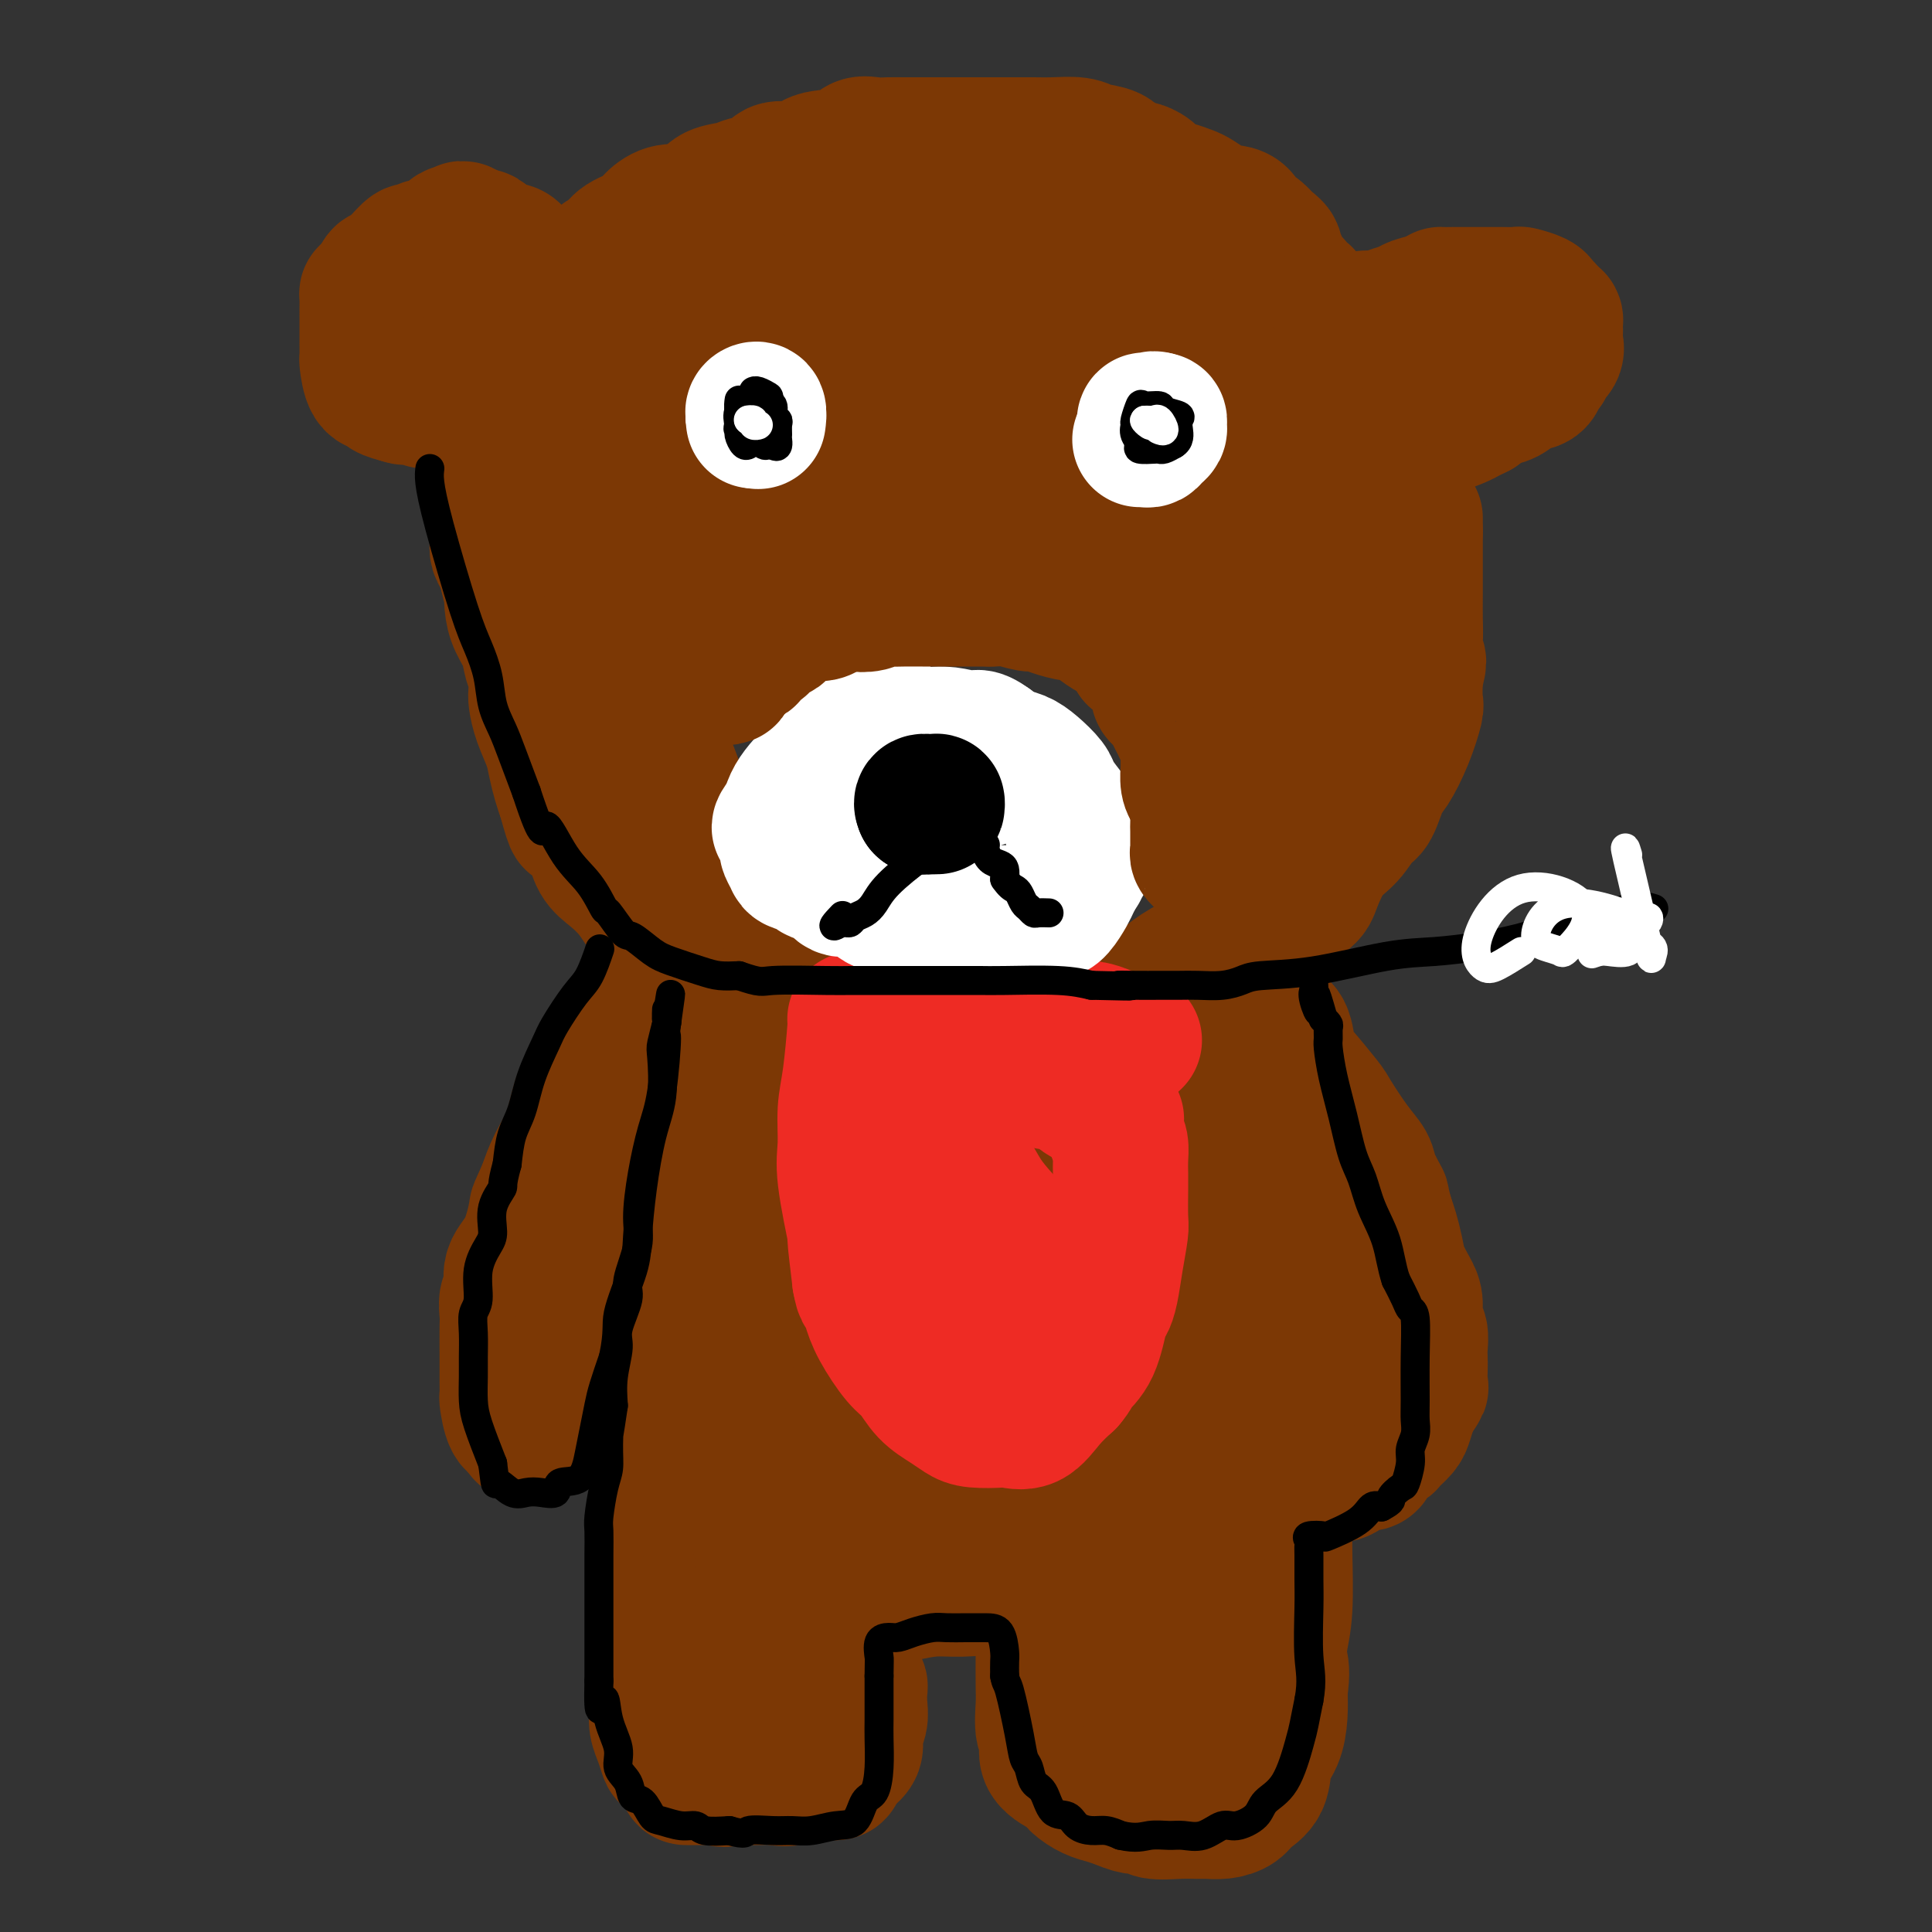 <svg viewBox='0 0 400 400' version='1.1' xmlns='http://www.w3.org/2000/svg' xmlns:xlink='http://www.w3.org/1999/xlink'><rect x="0" y="0" width="400" height="400" fill="#333333" stroke="none"/><g fill='none' stroke='#7C3805' stroke-width='28' stroke-linecap='round' stroke-linejoin='round'><path d='M110,57c0.189,-0.401 0.378,-0.803 0,-1c-0.378,-0.197 -1.324,-0.190 -2,-1c-0.676,-0.810 -1.084,-2.437 -2,-3c-0.916,-0.563 -2.342,-0.063 -3,0c-0.658,0.063 -0.547,-0.313 -1,-1c-0.453,-0.687 -1.468,-1.685 -2,-2c-0.532,-0.315 -0.581,0.053 -1,0c-0.419,-0.053 -1.210,-0.526 -2,-1'/><path d='M97,48c-2.142,-1.364 -0.996,-0.276 -1,0c-0.004,0.276 -1.157,-0.262 -2,0c-0.843,0.262 -1.377,1.322 -2,2c-0.623,0.678 -1.337,0.973 -2,1c-0.663,0.027 -1.276,-0.216 -2,0c-0.724,0.216 -1.560,0.889 -2,1c-0.440,0.111 -0.485,-0.340 -1,0c-0.515,0.340 -1.500,1.469 -2,2c-0.500,0.531 -0.516,0.462 -1,1c-0.484,0.538 -1.438,1.683 -2,2c-0.562,0.317 -0.732,-0.195 -1,0c-0.268,0.195 -0.634,1.098 -1,2'/><path d='M78,59c-1.536,1.572 -1.876,2.002 -2,2c-0.124,-0.002 -0.033,-0.437 0,0c0.033,0.437 0.009,1.746 0,3c-0.009,1.254 -0.003,2.451 0,3c0.003,0.549 0.003,0.449 0,1c-0.003,0.551 -0.008,1.755 0,3c0.008,1.245 0.028,2.533 0,3c-0.028,0.467 -0.104,0.114 0,1c0.104,0.886 0.389,3.011 1,4c0.611,0.989 1.549,0.843 2,1c0.451,0.157 0.415,0.616 1,1c0.585,0.384 1.793,0.692 3,1'/><path d='M83,82c1.188,0.482 1.159,0.185 2,0c0.841,-0.185 2.553,-0.260 3,0c0.447,0.260 -0.371,0.854 0,1c0.371,0.146 1.931,-0.157 3,0c1.069,0.157 1.648,0.774 2,1c0.352,0.226 0.476,0.060 1,0c0.524,-0.060 1.447,-0.013 2,0c0.553,0.013 0.737,-0.008 1,0c0.263,0.008 0.606,0.046 1,0c0.394,-0.046 0.837,-0.177 1,0c0.163,0.177 0.044,0.663 0,1c-0.044,0.337 -0.013,0.525 0,1c0.013,0.475 0.006,1.238 0,2'/><path d='M99,88c0.701,1.408 1.455,2.929 2,4c0.545,1.071 0.882,1.691 1,2c0.118,0.309 0.018,0.307 0,1c-0.018,0.693 0.048,2.081 0,3c-0.048,0.919 -0.209,1.368 0,2c0.209,0.632 0.788,1.447 1,2c0.212,0.553 0.056,0.844 0,2c-0.056,1.156 -0.012,3.176 0,4c0.012,0.824 -0.008,0.450 0,1c0.008,0.550 0.043,2.024 0,3c-0.043,0.976 -0.166,1.455 0,2c0.166,0.545 0.619,1.156 1,2c0.381,0.844 0.691,1.922 1,3'/><path d='M105,119c1.163,5.345 1.071,3.206 1,3c-0.071,-0.206 -0.120,1.519 0,3c0.120,1.481 0.411,2.719 1,4c0.589,1.281 1.478,2.607 2,4c0.522,1.393 0.678,2.853 1,4c0.322,1.147 0.811,1.979 1,3c0.189,1.021 0.078,2.229 0,3c-0.078,0.771 -0.123,1.105 0,2c0.123,0.895 0.414,2.350 1,4c0.586,1.650 1.466,3.494 2,5c0.534,1.506 0.721,2.675 1,4c0.279,1.325 0.651,2.807 1,4c0.349,1.193 0.674,2.096 1,3'/><path d='M117,165c2.151,7.851 1.527,4.479 2,4c0.473,-0.479 2.041,1.935 3,4c0.959,2.065 1.308,3.780 2,5c0.692,1.220 1.725,1.944 3,3c1.275,1.056 2.791,2.443 4,4c1.209,1.557 2.113,3.284 3,4c0.887,0.716 1.759,0.422 3,1c1.241,0.578 2.852,2.028 4,3c1.148,0.972 1.834,1.467 3,2c1.166,0.533 2.814,1.105 4,2c1.186,0.895 1.910,2.113 3,3c1.090,0.887 2.545,1.444 4,2'/><path d='M155,202c4.195,2.128 4.182,0.948 5,1c0.818,0.052 2.468,1.337 4,2c1.532,0.663 2.944,0.703 4,1c1.056,0.297 1.754,0.850 3,1c1.246,0.150 3.041,-0.103 5,0c1.959,0.103 4.083,0.564 6,1c1.917,0.436 3.628,0.849 5,1c1.372,0.151 2.403,0.040 4,0c1.597,-0.040 3.758,-0.011 6,0c2.242,0.011 4.565,0.003 6,0c1.435,-0.003 1.981,-0.001 3,0c1.019,0.001 2.509,0.000 4,0'/><path d='M210,209c7.220,0.298 5.770,0.042 6,0c0.230,-0.042 2.140,0.130 4,0c1.860,-0.130 3.670,-0.562 5,-1c1.330,-0.438 2.181,-0.883 3,-1c0.819,-0.117 1.606,0.092 3,0c1.394,-0.092 3.396,-0.486 5,-1c1.604,-0.514 2.812,-1.148 4,-2c1.188,-0.852 2.357,-1.922 4,-3c1.643,-1.078 3.760,-2.165 6,-3c2.240,-0.835 4.603,-1.417 6,-2c1.397,-0.583 1.828,-1.167 3,-2c1.172,-0.833 3.086,-1.917 5,-3'/><path d='M264,191c4.565,-2.618 1.978,-1.661 2,-2c0.022,-0.339 2.653,-1.972 4,-3c1.347,-1.028 1.410,-1.452 2,-3c0.590,-1.548 1.705,-4.222 3,-6c1.295,-1.778 2.769,-2.662 4,-4c1.231,-1.338 2.220,-3.132 3,-4c0.780,-0.868 1.351,-0.811 2,-2c0.649,-1.189 1.375,-3.625 2,-5c0.625,-1.375 1.148,-1.689 2,-3c0.852,-1.311 2.032,-3.619 3,-6c0.968,-2.381 1.722,-4.833 2,-6c0.278,-1.167 0.079,-1.048 0,-2c-0.079,-0.952 -0.040,-2.976 0,-5'/><path d='M293,140c1.392,-4.678 0.373,-2.872 0,-3c-0.373,-0.128 -0.100,-2.190 0,-4c0.100,-1.810 0.027,-3.367 0,-5c-0.027,-1.633 -0.007,-3.340 0,-5c0.007,-1.660 0.002,-3.271 0,-4c-0.002,-0.729 -0.001,-0.577 0,-1c0.001,-0.423 0.000,-1.423 0,-2c-0.000,-0.577 -0.000,-0.732 0,-1c0.000,-0.268 0.000,-0.649 0,-1c-0.000,-0.351 -0.000,-0.671 0,-1c0.000,-0.329 0.000,-0.665 0,-1c-0.000,-0.335 -0.000,-0.667 0,-1c0.000,-0.333 0.000,-0.666 0,-1'/><path d='M293,110c0.000,-4.889 0.000,-2.111 0,-1c0.000,1.111 0.000,0.556 0,0'/><path d='M104,65c-0.804,0.218 -1.608,0.436 -2,1c-0.392,0.564 -0.372,1.475 0,2c0.372,0.525 1.097,0.665 2,1c0.903,0.335 1.985,0.866 3,1c1.015,0.134 1.963,-0.129 3,-1c1.037,-0.871 2.164,-2.350 3,-3c0.836,-0.650 1.382,-0.471 2,-1c0.618,-0.529 1.309,-1.764 2,-3'/><path d='M117,62c1.729,-1.338 1.051,-0.683 1,-1c-0.051,-0.317 0.525,-1.605 1,-2c0.475,-0.395 0.848,0.102 1,0c0.152,-0.102 0.084,-0.804 0,-1c-0.084,-0.196 -0.184,0.113 0,0c0.184,-0.113 0.652,-0.649 1,-1c0.348,-0.351 0.576,-0.517 1,-1c0.424,-0.483 1.043,-1.284 2,-2c0.957,-0.716 2.250,-1.348 3,-2c0.750,-0.652 0.955,-1.324 2,-2c1.045,-0.676 2.930,-1.356 4,-2c1.070,-0.644 1.327,-1.250 2,-2c0.673,-0.750 1.764,-1.643 3,-2c1.236,-0.357 2.618,-0.179 4,0'/><path d='M142,44c2.852,-1.272 3.482,-1.453 4,-2c0.518,-0.547 0.922,-1.461 2,-2c1.078,-0.539 2.828,-0.703 4,-1c1.172,-0.297 1.766,-0.728 3,-1c1.234,-0.272 3.107,-0.386 4,-1c0.893,-0.614 0.805,-1.727 2,-2c1.195,-0.273 3.674,0.295 5,0c1.326,-0.295 1.499,-1.452 3,-2c1.501,-0.548 4.330,-0.487 6,-1c1.670,-0.513 2.182,-1.602 3,-2c0.818,-0.398 1.941,-0.107 3,0c1.059,0.107 2.054,0.029 3,0c0.946,-0.029 1.842,-0.008 3,0c1.158,0.008 2.579,0.004 4,0'/><path d='M191,30c2.646,0.000 2.761,0.000 4,0c1.239,-0.000 3.602,-0.000 5,0c1.398,0.000 1.831,0.000 3,0c1.169,-0.000 3.072,-0.001 4,0c0.928,0.001 0.879,0.003 2,0c1.121,-0.003 3.410,-0.013 5,0c1.590,0.013 2.480,0.049 4,0c1.520,-0.049 3.670,-0.182 5,0c1.330,0.182 1.841,0.678 3,1c1.159,0.322 2.966,0.471 4,1c1.034,0.529 1.295,1.437 2,2c0.705,0.563 1.852,0.782 3,1'/><path d='M235,35c1.984,0.742 0.944,0.097 1,0c0.056,-0.097 1.207,0.354 2,1c0.793,0.646 1.227,1.486 2,2c0.773,0.514 1.884,0.702 3,1c1.116,0.298 2.238,0.706 3,1c0.762,0.294 1.164,0.473 2,1c0.836,0.527 2.107,1.402 3,2c0.893,0.598 1.408,0.919 2,1c0.592,0.081 1.261,-0.078 2,0c0.739,0.078 1.549,0.392 2,1c0.451,0.608 0.545,1.510 1,2c0.455,0.490 1.273,0.569 2,1c0.727,0.431 1.364,1.216 2,2'/><path d='M262,50c4.080,2.772 0.781,2.201 0,2c-0.781,-0.201 0.957,-0.031 2,1c1.043,1.031 1.393,2.924 2,4c0.607,1.076 1.472,1.335 2,2c0.528,0.665 0.719,1.737 1,2c0.281,0.263 0.653,-0.284 1,0c0.347,0.284 0.667,1.399 1,2c0.333,0.601 0.677,0.687 1,1c0.323,0.313 0.625,0.854 1,1c0.375,0.146 0.821,-0.101 1,0c0.179,0.101 0.089,0.551 0,1'/><path d='M274,66c2.018,2.508 1.063,0.777 1,0c-0.063,-0.777 0.767,-0.600 1,0c0.233,0.600 -0.129,1.623 0,2c0.129,0.377 0.751,0.108 1,0c0.249,-0.108 0.124,-0.054 0,0'/><path d='M277,68c0.042,0.233 0.084,0.466 1,0c0.916,-0.466 2.705,-1.630 4,-2c1.295,-0.370 2.096,0.056 3,0c0.904,-0.056 1.913,-0.592 3,-1c1.087,-0.408 2.254,-0.687 3,-1c0.746,-0.313 1.070,-0.661 2,-1c0.930,-0.339 2.465,-0.670 4,-1'/><path d='M297,62c3.161,-1.155 1.064,-1.041 1,-1c-0.064,0.041 1.907,0.011 3,0c1.093,-0.011 1.309,-0.003 2,0c0.691,0.003 1.857,-0.000 3,0c1.143,0.000 2.264,0.003 3,0c0.736,-0.003 1.086,-0.012 2,0c0.914,0.012 2.391,0.044 3,0c0.609,-0.044 0.348,-0.164 1,0c0.652,0.164 2.216,0.611 3,1c0.784,0.389 0.788,0.720 1,1c0.212,0.280 0.632,0.509 1,1c0.368,0.491 0.684,1.246 1,2'/><path d='M321,66c1.310,0.759 1.085,0.157 1,0c-0.085,-0.157 -0.031,0.133 0,1c0.031,0.867 0.037,2.313 0,3c-0.037,0.687 -0.119,0.617 0,1c0.119,0.383 0.437,1.220 0,2c-0.437,0.780 -1.629,1.503 -2,2c-0.371,0.497 0.077,0.767 0,1c-0.077,0.233 -0.681,0.429 -1,1c-0.319,0.571 -0.353,1.518 -1,2c-0.647,0.482 -1.905,0.500 -3,1c-1.095,0.500 -2.026,1.481 -3,2c-0.974,0.519 -1.993,0.577 -3,1c-1.007,0.423 -2.004,1.212 -3,2'/><path d='M306,85c-2.230,1.110 -1.805,0.887 -2,1c-0.195,0.113 -1.010,0.564 -2,1c-0.990,0.436 -2.153,0.857 -3,1c-0.847,0.143 -1.376,0.006 -2,0c-0.624,-0.006 -1.342,0.118 -2,0c-0.658,-0.118 -1.258,-0.476 -2,-1c-0.742,-0.524 -1.628,-1.212 -2,-2c-0.372,-0.788 -0.232,-1.675 0,-2c0.232,-0.325 0.554,-0.087 1,0c0.446,0.087 1.017,0.023 2,0c0.983,-0.023 2.380,-0.006 3,0c0.620,0.006 0.463,0.002 1,0c0.537,-0.002 1.769,-0.001 3,0'/><path d='M301,83c1.591,-0.214 0.568,0.252 1,0c0.432,-0.252 2.318,-1.221 3,-2c0.682,-0.779 0.158,-1.369 1,-2c0.842,-0.631 3.048,-1.305 4,-2c0.952,-0.695 0.648,-1.413 1,-2c0.352,-0.587 1.358,-1.045 2,-2c0.642,-0.955 0.918,-2.409 1,-3c0.082,-0.591 -0.031,-0.319 0,-1c0.031,-0.681 0.204,-2.317 -2,-3c-2.204,-0.683 -6.786,-0.415 -11,0c-4.214,0.415 -8.061,0.976 -13,2c-4.939,1.024 -10.969,2.512 -17,4'/><path d='M271,72c-8.121,1.638 -7.923,2.734 -11,4c-3.077,1.266 -9.430,2.702 -16,4c-6.570,1.298 -13.356,2.459 -21,-1c-7.644,-3.459 -16.145,-11.538 -26,-17c-9.855,-5.462 -21.063,-8.308 -31,-9c-9.937,-0.692 -18.604,0.770 -24,2c-5.396,1.230 -7.521,2.228 -9,4c-1.479,1.772 -2.314,4.317 -3,7c-0.686,2.683 -1.225,5.503 -2,8c-0.775,2.497 -1.786,4.672 -2,15c-0.214,10.328 0.367,28.808 1,39c0.633,10.192 1.316,12.096 2,14'/><path d='M129,142c1.196,9.188 2.685,5.658 4,7c1.315,1.342 2.454,7.557 4,13c1.546,5.443 3.498,10.113 5,13c1.502,2.887 2.553,3.992 2,1c-0.553,-2.992 -2.709,-10.079 -5,-16c-2.291,-5.921 -4.717,-10.676 -6,-21c-1.283,-10.324 -1.421,-26.216 0,-38c1.421,-11.784 4.403,-19.459 6,-23c1.597,-3.541 1.810,-2.949 2,-3c0.190,-0.051 0.359,-0.744 1,-1c0.641,-0.256 1.755,-0.073 2,0c0.245,0.073 -0.377,0.037 -1,0'/><path d='M143,74c1.547,-4.222 0.415,-1.276 0,0c-0.415,1.276 -0.112,0.882 0,1c0.112,0.118 0.032,0.748 0,1c-0.032,0.252 -0.016,0.126 0,0'/><path d='M137,202c0.176,0.697 0.353,1.394 0,2c-0.353,0.606 -1.235,1.121 -3,3c-1.765,1.879 -4.411,5.124 -6,7c-1.589,1.876 -2.120,2.384 -3,4c-0.880,1.616 -2.109,4.339 -3,6c-0.891,1.661 -1.445,2.260 -2,4c-0.555,1.740 -1.111,4.622 -2,7c-0.889,2.378 -2.111,4.251 -3,6c-0.889,1.749 -1.444,3.375 -2,5'/><path d='M113,246c-2.238,5.105 -1.833,3.866 -2,5c-0.167,1.134 -0.906,4.639 -2,7c-1.094,2.361 -2.542,3.578 -3,5c-0.458,1.422 0.073,3.049 0,4c-0.073,0.951 -0.752,1.227 -1,2c-0.248,0.773 -0.067,2.044 0,3c0.067,0.956 0.018,1.598 0,3c-0.018,1.402 -0.005,3.563 0,5c0.005,1.437 0.004,2.150 0,3c-0.004,0.850 -0.009,1.835 0,3c0.009,1.165 0.033,2.508 0,3c-0.033,0.492 -0.124,0.132 0,1c0.124,0.868 0.464,2.962 1,4c0.536,1.038 1.268,1.019 2,1'/><path d='M108,295c0.557,3.563 0.450,0.971 1,0c0.550,-0.971 1.758,-0.319 2,0c0.242,0.319 -0.483,0.306 0,0c0.483,-0.306 2.174,-0.904 3,-1c0.826,-0.096 0.785,0.311 1,0c0.215,-0.311 0.684,-1.340 1,-2c0.316,-0.660 0.478,-0.953 1,-2c0.522,-1.047 1.404,-2.850 2,-4c0.596,-1.150 0.906,-1.648 1,-3c0.094,-1.352 -0.026,-3.558 0,-5c0.026,-1.442 0.199,-2.119 1,-5c0.801,-2.881 2.229,-7.966 3,-12c0.771,-4.034 0.886,-7.017 1,-10'/><path d='M125,251c1.354,-7.216 1.739,-7.754 2,-9c0.261,-1.246 0.399,-3.198 1,-5c0.601,-1.802 1.667,-3.452 2,-5c0.333,-1.548 -0.065,-2.994 0,-4c0.065,-1.006 0.594,-1.572 1,-2c0.406,-0.428 0.688,-0.717 1,-1c0.312,-0.283 0.654,-0.558 1,-1c0.346,-0.442 0.695,-1.049 1,-2c0.305,-0.951 0.565,-2.247 1,-3c0.435,-0.753 1.044,-0.965 2,-1c0.956,-0.035 2.257,0.106 3,0c0.743,-0.106 0.926,-0.459 1,0c0.074,0.459 0.037,1.729 0,3'/><path d='M141,221c0.152,0.969 0.030,1.893 0,3c-0.030,1.107 0.030,2.398 0,4c-0.030,1.602 -0.152,3.513 0,5c0.152,1.487 0.576,2.548 1,4c0.424,1.452 0.847,3.296 1,5c0.153,1.704 0.037,3.269 0,5c-0.037,1.731 0.005,3.629 0,5c-0.005,1.371 -0.057,2.215 0,4c0.057,1.785 0.221,4.509 0,7c-0.221,2.491 -0.829,4.748 -1,6c-0.171,1.252 0.094,1.501 0,3c-0.094,1.499 -0.547,4.250 -1,7'/><path d='M141,279c0.065,9.609 0.229,4.633 0,4c-0.229,-0.633 -0.849,3.077 -1,5c-0.151,1.923 0.167,2.057 0,3c-0.167,0.943 -0.819,2.693 -1,5c-0.181,2.307 0.109,5.170 0,7c-0.109,1.830 -0.618,2.626 -1,4c-0.382,1.374 -0.638,3.327 -1,5c-0.362,1.673 -0.829,3.067 -1,5c-0.171,1.933 -0.046,4.405 0,6c0.046,1.595 0.012,2.314 0,4c-0.012,1.686 -0.004,4.339 0,6c0.004,1.661 0.002,2.331 0,3'/><path d='M136,336c-0.774,9.508 -0.208,4.777 0,4c0.208,-0.777 0.059,2.399 0,4c-0.059,1.601 -0.026,1.627 0,3c0.026,1.373 0.046,4.092 0,6c-0.046,1.908 -0.158,3.005 0,4c0.158,0.995 0.586,1.888 1,3c0.414,1.112 0.813,2.441 1,3c0.187,0.559 0.161,0.346 1,1c0.839,0.654 2.545,2.175 3,3c0.455,0.825 -0.339,0.953 0,1c0.339,0.047 1.811,0.013 3,0c1.189,-0.013 2.094,-0.007 3,0'/><path d='M148,368c2.261,0.771 2.913,0.198 4,0c1.087,-0.198 2.607,-0.020 4,0c1.393,0.020 2.658,-0.116 4,0c1.342,0.116 2.759,0.484 4,0c1.241,-0.484 2.304,-1.821 4,-3c1.696,-1.179 4.024,-2.199 5,-3c0.976,-0.801 0.601,-1.383 1,-2c0.399,-0.617 1.571,-1.268 2,-2c0.429,-0.732 0.116,-1.543 0,-2c-0.116,-0.457 -0.033,-0.559 0,-1c0.033,-0.441 0.017,-1.220 0,-2'/><path d='M176,353c0.461,-1.801 0.113,-1.803 0,-2c-0.113,-0.197 0.008,-0.587 0,-1c-0.008,-0.413 -0.146,-0.848 0,-1c0.146,-0.152 0.576,-0.021 1,0c0.424,0.021 0.841,-0.066 1,0c0.159,0.066 0.058,0.286 0,1c-0.058,0.714 -0.075,1.921 0,3c0.075,1.079 0.241,2.029 0,3c-0.241,0.971 -0.889,1.961 -1,3c-0.111,1.039 0.316,2.126 0,3c-0.316,0.874 -1.376,1.535 -2,2c-0.624,0.465 -0.812,0.732 -1,1'/><path d='M174,365c-0.759,1.844 -0.657,1.955 -1,2c-0.343,0.045 -1.131,0.023 -2,0c-0.869,-0.023 -1.821,-0.047 -3,0c-1.179,0.047 -2.586,0.165 -4,0c-1.414,-0.165 -2.834,-0.612 -4,-1c-1.166,-0.388 -2.078,-0.717 -3,-1c-0.922,-0.283 -1.855,-0.519 -3,-1c-1.145,-0.481 -2.500,-1.206 -3,-2c-0.500,-0.794 -0.143,-1.655 0,-2c0.143,-0.345 0.071,-0.172 0,0'/><path d='M180,332c0.278,0.091 0.557,0.183 1,0c0.443,-0.183 1.051,-0.639 2,-1c0.949,-0.361 2.238,-0.626 4,-1c1.762,-0.374 3.995,-0.857 6,-1c2.005,-0.143 3.780,0.056 6,0c2.220,-0.056 4.884,-0.365 7,0c2.116,0.365 3.685,1.406 5,2c1.315,0.594 2.376,0.741 3,1c0.624,0.259 0.812,0.629 1,1'/><path d='M215,333c1.619,1.215 1.166,2.251 1,3c-0.166,0.749 -0.046,1.209 0,2c0.046,0.791 0.017,1.911 0,4c-0.017,2.089 -0.022,5.147 0,7c0.022,1.853 0.072,2.503 0,4c-0.072,1.497 -0.267,3.843 0,5c0.267,1.157 0.995,1.126 1,2c0.005,0.874 -0.711,2.654 0,4c0.711,1.346 2.851,2.258 4,3c1.149,0.742 1.308,1.312 2,2c0.692,0.688 1.917,1.493 3,2c1.083,0.507 2.024,0.716 3,1c0.976,0.284 1.988,0.642 3,1'/><path d='M232,373c3.397,1.558 4.390,0.953 5,1c0.610,0.047 0.838,0.745 2,1c1.162,0.255 3.260,0.066 5,0c1.740,-0.066 3.122,-0.009 4,0c0.878,0.009 1.251,-0.029 2,0c0.749,0.029 1.873,0.125 3,0c1.127,-0.125 2.256,-0.472 3,-1c0.744,-0.528 1.103,-1.239 2,-2c0.897,-0.761 2.331,-1.574 3,-3c0.669,-1.426 0.571,-3.465 1,-5c0.429,-1.535 1.385,-2.567 2,-4c0.615,-1.433 0.890,-3.267 1,-5c0.110,-1.733 0.055,-3.367 0,-5'/><path d='M265,350c0.635,-4.127 0.223,-4.945 0,-6c-0.223,-1.055 -0.256,-2.348 0,-4c0.256,-1.652 0.801,-3.663 1,-7c0.199,-3.337 0.053,-8.000 0,-11c-0.053,-3.000 -0.013,-4.336 0,-7c0.013,-2.664 -0.000,-6.656 0,-9c0.000,-2.344 0.015,-3.038 0,-5c-0.015,-1.962 -0.060,-5.190 0,-8c0.060,-2.810 0.223,-5.200 0,-8c-0.223,-2.800 -0.833,-6.008 -1,-8c-0.167,-1.992 0.109,-2.767 0,-5c-0.109,-2.233 -0.603,-5.924 -1,-9c-0.397,-3.076 -0.699,-5.538 -1,-8'/><path d='M263,255c-0.500,-16.320 -0.750,-9.620 -1,-8c-0.250,1.620 -0.502,-1.838 -1,-5c-0.498,-3.162 -1.244,-6.026 -2,-8c-0.756,-1.974 -1.523,-3.057 -2,-5c-0.477,-1.943 -0.665,-4.745 -1,-7c-0.335,-2.255 -0.819,-3.963 -1,-5c-0.181,-1.037 -0.060,-1.401 0,-2c0.060,-0.599 0.057,-1.431 0,-2c-0.057,-0.569 -0.170,-0.874 0,-1c0.170,-0.126 0.623,-0.072 1,0c0.377,0.072 0.679,0.164 1,0c0.321,-0.164 0.660,-0.582 1,-1'/><path d='M258,211c0.586,-0.926 0.552,-0.241 1,0c0.448,0.241 1.377,0.039 2,0c0.623,-0.039 0.941,0.087 1,0c0.059,-0.087 -0.139,-0.386 0,0c0.139,0.386 0.615,1.457 1,2c0.385,0.543 0.680,0.558 1,1c0.320,0.442 0.667,1.311 1,2c0.333,0.689 0.653,1.198 1,2c0.347,0.802 0.722,1.895 1,3c0.278,1.105 0.459,2.221 1,3c0.541,0.779 1.440,1.223 2,2c0.560,0.777 0.780,1.889 1,3'/><path d='M271,229c1.351,2.649 0.728,1.270 1,2c0.272,0.730 1.438,3.569 2,5c0.562,1.431 0.522,1.454 1,2c0.478,0.546 1.476,1.614 2,3c0.524,1.386 0.574,3.091 1,4c0.426,0.909 1.226,1.023 2,2c0.774,0.977 1.521,2.817 2,4c0.479,1.183 0.689,1.709 1,3c0.311,1.291 0.723,3.346 1,5c0.277,1.654 0.421,2.907 1,4c0.579,1.093 1.594,2.027 2,3c0.406,0.973 0.203,1.987 0,3'/><path d='M287,269c2.415,6.632 0.452,3.212 0,3c-0.452,-0.212 0.608,2.785 1,4c0.392,1.215 0.118,0.647 0,2c-0.118,1.353 -0.078,4.628 0,6c0.078,1.372 0.195,0.841 0,1c-0.195,0.159 -0.700,1.006 -1,2c-0.300,0.994 -0.394,2.133 -1,3c-0.606,0.867 -1.724,1.462 -2,2c-0.276,0.538 0.291,1.020 0,2c-0.291,0.980 -1.439,2.459 -2,3c-0.561,0.541 -0.536,0.146 -1,1c-0.464,0.854 -1.418,2.958 -2,4c-0.582,1.042 -0.791,1.021 -1,1'/><path d='M278,303c-1.978,3.114 -1.925,1.399 -2,1c-0.075,-0.399 -0.280,0.518 0,1c0.280,0.482 1.044,0.529 2,0c0.956,-0.529 2.106,-1.633 3,-2c0.894,-0.367 1.534,0.005 2,0c0.466,-0.005 0.759,-0.386 1,-1c0.241,-0.614 0.432,-1.462 1,-2c0.568,-0.538 1.514,-0.767 2,-1c0.486,-0.233 0.511,-0.471 1,-1c0.489,-0.529 1.440,-1.348 2,-2c0.560,-0.652 0.728,-1.137 1,-2c0.272,-0.863 0.649,-2.104 1,-3c0.351,-0.896 0.675,-1.448 1,-2'/><path d='M293,289c1.619,-2.325 1.167,-1.638 1,-2c-0.167,-0.362 -0.049,-1.772 0,-3c0.049,-1.228 0.028,-2.275 0,-3c-0.028,-0.725 -0.062,-1.127 0,-2c0.062,-0.873 0.220,-2.218 0,-3c-0.220,-0.782 -0.818,-1.002 -1,-2c-0.182,-0.998 0.053,-2.774 0,-4c-0.053,-1.226 -0.396,-1.903 -1,-3c-0.604,-1.097 -1.471,-2.614 -2,-4c-0.529,-1.386 -0.719,-2.642 -1,-4c-0.281,-1.358 -0.652,-2.816 -1,-4c-0.348,-1.184 -0.674,-2.092 -1,-3'/><path d='M287,252c-1.196,-4.414 -0.685,-3.449 -1,-4c-0.315,-0.551 -1.457,-2.619 -2,-4c-0.543,-1.381 -0.488,-2.076 -1,-3c-0.512,-0.924 -1.590,-2.079 -3,-4c-1.410,-1.921 -3.151,-4.609 -4,-6c-0.849,-1.391 -0.808,-1.485 -2,-3c-1.192,-1.515 -3.619,-4.452 -5,-6c-1.381,-1.548 -1.715,-1.708 -2,-3c-0.285,-1.292 -0.520,-3.718 -1,-5c-0.480,-1.282 -1.206,-1.422 -2,-2c-0.794,-0.578 -1.655,-1.594 -2,-2c-0.345,-0.406 -0.172,-0.203 0,0'/><path d='M262,210c-4.167,-7.000 -2.083,-3.500 0,0'/><path d='M162,223c-0.024,-0.375 -0.048,-0.751 0,1c0.048,1.751 0.167,5.627 0,11c-0.167,5.373 -0.619,12.241 -1,17c-0.381,4.759 -0.689,7.408 -1,10c-0.311,2.592 -0.624,5.125 -1,9c-0.376,3.875 -0.816,9.091 -1,13c-0.184,3.909 -0.111,6.512 0,10c0.111,3.488 0.261,7.862 0,11c-0.261,3.138 -0.932,5.039 -1,8c-0.068,2.961 0.466,6.980 1,11'/><path d='M158,324c-0.446,17.175 0.439,9.611 1,9c0.561,-0.611 0.798,5.731 1,9c0.202,3.269 0.369,3.466 1,4c0.631,0.534 1.727,1.405 2,2c0.273,0.595 -0.276,0.915 1,0c1.276,-0.915 4.377,-3.066 6,-7c1.623,-3.934 1.770,-9.650 2,-15c0.230,-5.350 0.545,-10.334 2,-19c1.455,-8.666 4.050,-21.014 5,-27c0.950,-5.986 0.256,-5.612 0,-8c-0.256,-2.388 -0.073,-7.540 0,-12c0.073,-4.460 0.037,-8.230 0,-12'/><path d='M179,248c0.301,-7.058 1.053,-8.704 2,-11c0.947,-2.296 2.088,-5.242 3,-7c0.912,-1.758 1.595,-2.328 2,-3c0.405,-0.672 0.533,-1.445 1,-2c0.467,-0.555 1.274,-0.893 2,-1c0.726,-0.107 1.371,0.017 2,0c0.629,-0.017 1.241,-0.176 2,0c0.759,0.176 1.665,0.685 2,2c0.335,1.315 0.100,3.435 0,6c-0.100,2.565 -0.065,5.575 0,9c0.065,3.425 0.162,7.264 0,11c-0.162,3.736 -0.581,7.368 -1,11'/><path d='M194,263c-0.072,7.447 -0.753,6.564 -1,9c-0.247,2.436 -0.060,8.191 0,13c0.060,4.809 -0.006,8.672 0,11c0.006,2.328 0.083,3.121 0,4c-0.083,0.879 -0.328,1.843 0,3c0.328,1.157 1.228,2.507 2,4c0.772,1.493 1.415,3.130 2,4c0.585,0.870 1.112,0.972 2,1c0.888,0.028 2.136,-0.017 3,0c0.864,0.017 1.345,0.097 2,0c0.655,-0.097 1.484,-0.372 2,0c0.516,0.372 0.719,1.392 2,-1c1.281,-2.392 3.641,-8.196 6,-14'/><path d='M214,297c2.761,-5.899 5.664,-13.148 7,-19c1.336,-5.852 1.104,-10.308 1,-13c-0.104,-2.692 -0.082,-3.620 0,-7c0.082,-3.380 0.222,-9.211 0,-13c-0.222,-3.789 -0.806,-5.536 -1,-8c-0.194,-2.464 0.002,-5.643 0,-8c-0.002,-2.357 -0.203,-3.890 0,-5c0.203,-1.110 0.811,-1.797 1,-2c0.189,-0.203 -0.042,0.080 0,0c0.042,-0.080 0.358,-0.521 0,1c-0.358,1.521 -1.388,5.006 -3,7c-1.612,1.994 -3.806,2.497 -6,3'/><path d='M213,233c-1.813,1.290 -2.347,0.016 -3,0c-0.653,-0.016 -1.425,1.227 -1,2c0.425,0.773 2.049,1.077 3,1c0.951,-0.077 1.230,-0.535 3,-1c1.770,-0.465 5.030,-0.937 7,-2c1.970,-1.063 2.651,-2.717 4,-4c1.349,-1.283 3.365,-2.193 5,-3c1.635,-0.807 2.887,-1.509 4,-2c1.113,-0.491 2.085,-0.770 3,-1c0.915,-0.230 1.771,-0.412 2,0c0.229,0.412 -0.169,1.419 0,2c0.169,0.581 0.905,0.738 1,4c0.095,3.262 -0.453,9.631 -1,16'/><path d='M240,245c-0.502,5.259 -2.757,7.405 -5,10c-2.243,2.595 -4.475,5.638 -7,10c-2.525,4.362 -5.344,10.042 -7,14c-1.656,3.958 -2.150,6.194 -3,11c-0.850,4.806 -2.058,12.182 -3,18c-0.942,5.818 -1.620,10.078 -2,13c-0.380,2.922 -0.463,4.506 0,6c0.463,1.494 1.472,2.898 2,4c0.528,1.102 0.574,1.904 2,3c1.426,1.096 4.230,2.487 6,3c1.770,0.513 2.506,0.146 3,0c0.494,-0.146 0.747,-0.073 1,0'/><path d='M227,337c1.692,-0.346 0.920,-2.712 3,1c2.080,3.712 7.010,13.503 9,18c1.990,4.497 1.038,3.699 1,4c-0.038,0.301 0.836,1.700 1,2c0.164,0.300 -0.382,-0.498 0,1c0.382,1.498 1.692,5.292 1,-2c-0.692,-7.292 -3.387,-25.669 -5,-41c-1.613,-15.331 -2.144,-27.614 -2,-35c0.144,-7.386 0.962,-9.873 2,-12c1.038,-2.127 2.297,-3.893 3,-5c0.703,-1.107 0.852,-1.553 1,-2'/><path d='M241,266c1.474,-3.427 2.159,-2.496 3,-2c0.841,0.496 1.838,0.557 3,1c1.162,0.443 2.491,1.266 3,6c0.509,4.734 0.199,13.377 0,19c-0.199,5.623 -0.287,8.226 0,11c0.287,2.774 0.950,5.718 1,8c0.050,2.282 -0.514,3.902 -1,5c-0.486,1.098 -0.893,1.676 -1,2c-0.107,0.324 0.087,0.395 0,1c-0.087,0.605 -0.453,1.744 -1,3c-0.547,1.256 -1.273,2.628 -2,4'/><path d='M246,324c-0.907,2.878 -0.676,2.572 -1,3c-0.324,0.428 -1.205,1.588 -4,0c-2.795,-1.588 -7.505,-5.924 -13,-12c-5.495,-6.076 -11.774,-13.891 -15,-19c-3.226,-5.109 -3.397,-7.512 -4,-9c-0.603,-1.488 -1.636,-2.062 -2,-3c-0.364,-0.938 -0.059,-2.241 0,-3c0.059,-0.759 -0.128,-0.974 0,-1c0.128,-0.026 0.570,0.137 1,0c0.430,-0.137 0.847,-0.573 0,-2c-0.847,-1.427 -2.959,-3.846 -4,-5c-1.041,-1.154 -1.012,-1.044 -1,-1c0.012,0.044 0.006,0.022 0,0'/></g>
<g fill='none' stroke='#EE2B24' stroke-width='28' stroke-linecap='round' stroke-linejoin='round'><path d='M177,211c0.082,-0.123 0.163,-0.246 0,2c-0.163,2.246 -0.572,6.861 -1,10c-0.428,3.139 -0.876,4.803 -1,7c-0.124,2.197 0.074,4.929 0,7c-0.074,2.071 -0.422,3.483 0,7c0.422,3.517 1.614,9.139 2,11c0.386,1.861 -0.032,-0.040 0,1c0.032,1.040 0.516,5.020 1,9'/><path d='M178,265c0.648,3.577 0.767,2.020 1,2c0.233,-0.020 0.578,1.496 1,3c0.422,1.504 0.921,2.997 2,5c1.079,2.003 2.740,4.515 4,6c1.260,1.485 2.120,1.943 3,3c0.880,1.057 1.780,2.714 3,4c1.220,1.286 2.758,2.200 4,3c1.242,0.800 2.187,1.485 3,2c0.813,0.515 1.494,0.858 3,1c1.506,0.142 3.837,0.082 5,0c1.163,-0.082 1.157,-0.187 2,0c0.843,0.187 2.535,0.666 4,0c1.465,-0.666 2.704,-2.476 4,-4c1.296,-1.524 2.648,-2.762 4,-4'/><path d='M221,286c1.538,-1.782 1.382,-2.235 2,-3c0.618,-0.765 2.011,-1.840 3,-4c0.989,-2.160 1.575,-5.405 2,-7c0.425,-1.595 0.688,-1.540 1,-2c0.312,-0.460 0.672,-1.436 1,-3c0.328,-1.564 0.624,-3.717 1,-6c0.376,-2.283 0.833,-4.698 1,-6c0.167,-1.302 0.046,-1.493 0,-3c-0.046,-1.507 -0.015,-4.329 0,-6c0.015,-1.671 0.014,-2.190 0,-3c-0.014,-0.810 -0.042,-1.910 0,-3c0.042,-1.090 0.155,-2.168 0,-3c-0.155,-0.832 -0.577,-1.416 -1,-2'/><path d='M231,235c0.199,-5.385 0.197,-2.847 0,-2c-0.197,0.847 -0.588,0.004 -1,-1c-0.412,-1.004 -0.844,-2.169 -2,-3c-1.156,-0.831 -3.034,-1.330 -4,-2c-0.966,-0.670 -1.019,-1.512 -2,-2c-0.981,-0.488 -2.889,-0.622 -5,-1c-2.111,-0.378 -4.424,-1.001 -6,-2c-1.576,-0.999 -2.414,-2.373 -5,-3c-2.586,-0.627 -6.920,-0.508 -10,-1c-3.080,-0.492 -4.906,-1.594 -6,-2c-1.094,-0.406 -1.455,-0.116 -2,0c-0.545,0.116 -1.272,0.058 -2,0'/><path d='M186,216c-5.570,-1.442 -1.494,-0.547 0,0c1.494,0.547 0.408,0.747 0,1c-0.408,0.253 -0.136,0.558 0,2c0.136,1.442 0.138,4.019 1,7c0.862,2.981 2.584,6.364 4,11c1.416,4.636 2.526,10.524 4,16c1.474,5.476 3.313,10.541 5,15c1.687,4.459 3.223,8.311 4,11c0.777,2.689 0.796,4.216 1,5c0.204,0.784 0.593,0.827 1,1c0.407,0.173 0.830,0.478 2,-2c1.170,-2.478 3.085,-7.739 5,-13'/><path d='M213,270c0.837,-4.714 -1.069,-9.499 -2,-12c-0.931,-2.501 -0.886,-2.718 -2,-4c-1.114,-1.282 -3.387,-3.629 -5,-6c-1.613,-2.371 -2.566,-4.765 -4,-6c-1.434,-1.235 -3.349,-1.310 -5,-2c-1.651,-0.690 -3.038,-1.995 -4,-3c-0.962,-1.005 -1.497,-1.711 -2,-5c-0.503,-3.289 -0.972,-9.160 -1,-12c-0.028,-2.840 0.384,-2.648 0,-3c-0.384,-0.352 -1.565,-1.249 -2,-2c-0.435,-0.751 -0.124,-1.358 0,-2c0.124,-0.642 0.062,-1.321 0,-2'/><path d='M186,211c-0.895,-4.033 -0.632,-1.115 -1,0c-0.368,1.115 -1.368,0.427 -2,0c-0.632,-0.427 -0.897,-0.594 -1,-1c-0.103,-0.406 -0.046,-1.051 0,-1c0.046,0.051 0.079,0.798 0,1c-0.079,0.202 -0.271,-0.142 0,0c0.271,0.142 1.004,0.770 2,1c0.996,0.230 2.256,0.062 3,0c0.744,-0.062 0.973,-0.017 2,0c1.027,0.017 2.854,0.004 4,0c1.146,-0.004 1.613,-0.001 3,0c1.387,0.001 3.693,0.001 6,0'/><path d='M202,211c3.656,0.227 3.297,0.793 4,1c0.703,0.207 2.470,0.054 4,0c1.530,-0.054 2.824,-0.011 4,0c1.176,0.011 2.235,-0.012 3,0c0.765,0.012 1.235,0.059 2,0c0.765,-0.059 1.826,-0.222 3,0c1.174,0.222 2.461,0.830 3,1c0.539,0.170 0.329,-0.098 1,0c0.671,0.098 2.221,0.562 3,1c0.779,0.438 0.787,0.849 1,1c0.213,0.151 0.632,0.043 1,0c0.368,-0.043 0.684,-0.022 1,0'/><path d='M232,215c5.000,0.667 2.500,0.333 0,0'/></g>
<g fill='none' stroke='#FFFFFF' stroke-width='28' stroke-linecap='round' stroke-linejoin='round'><path d='M184,149c-0.426,0.084 -0.851,0.167 -2,1c-1.149,0.833 -3.021,2.414 -4,3c-0.979,0.586 -1.064,0.176 -2,1c-0.936,0.824 -2.723,2.881 -4,4c-1.277,1.119 -2.043,1.300 -3,2c-0.957,0.700 -2.104,1.919 -3,3c-0.896,1.081 -1.542,2.023 -2,3c-0.458,0.977 -0.729,1.988 -1,3'/><path d='M163,169c-3.248,3.533 -0.867,2.365 0,2c0.867,-0.365 0.219,0.073 0,1c-0.219,0.927 -0.009,2.342 0,3c0.009,0.658 -0.182,0.558 0,1c0.182,0.442 0.738,1.427 1,2c0.262,0.573 0.229,0.736 1,1c0.771,0.264 2.345,0.631 3,1c0.655,0.369 0.392,0.742 1,1c0.608,0.258 2.087,0.401 3,1c0.913,0.599 1.261,1.652 2,2c0.739,0.348 1.868,-0.010 3,0c1.132,0.010 2.266,0.387 3,1c0.734,0.613 1.067,1.461 2,2c0.933,0.539 2.467,0.770 4,1'/><path d='M186,188c4.371,1.774 4.297,1.207 5,1c0.703,-0.207 2.183,-0.056 4,0c1.817,0.056 3.970,0.015 5,0c1.030,-0.015 0.937,-0.004 2,0c1.063,0.004 3.282,-0.000 5,0c1.718,0.000 2.936,0.004 4,0c1.064,-0.004 1.973,-0.017 3,0c1.027,0.017 2.173,0.065 3,0c0.827,-0.065 1.335,-0.244 2,-1c0.665,-0.756 1.487,-2.088 2,-3c0.513,-0.912 0.718,-1.403 1,-2c0.282,-0.597 0.641,-1.298 1,-2'/><path d='M223,181c1.164,-1.590 1.074,-1.566 1,-2c-0.074,-0.434 -0.130,-1.326 0,-2c0.130,-0.674 0.448,-1.129 0,-2c-0.448,-0.871 -1.663,-2.158 -2,-3c-0.337,-0.842 0.202,-1.240 0,-2c-0.202,-0.760 -1.145,-1.881 -2,-3c-0.855,-1.119 -1.621,-2.235 -2,-3c-0.379,-0.765 -0.369,-1.177 -1,-2c-0.631,-0.823 -1.901,-2.056 -3,-3c-1.099,-0.944 -2.027,-1.600 -3,-2c-0.973,-0.400 -1.992,-0.543 -3,-1c-1.008,-0.457 -2.004,-1.229 -3,-2'/><path d='M205,154c-2.927,-2.140 -2.746,-0.990 -4,-1c-1.254,-0.010 -3.944,-1.179 -7,-1c-3.056,0.179 -6.478,1.708 -8,3c-1.522,1.292 -1.144,2.349 -1,3c0.144,0.651 0.055,0.895 0,2c-0.055,1.105 -0.078,3.070 1,4c1.078,0.930 3.255,0.827 5,1c1.745,0.173 3.059,0.624 5,0c1.941,-0.624 4.510,-2.322 6,-3c1.490,-0.678 1.901,-0.336 2,-1c0.099,-0.664 -0.115,-2.332 -2,-3c-1.885,-0.668 -5.443,-0.334 -9,0'/><path d='M193,158c-2.305,0.113 -3.567,0.395 -4,1c-0.433,0.605 -0.035,1.531 0,2c0.035,0.469 -0.292,0.479 0,1c0.292,0.521 1.202,1.552 2,2c0.798,0.448 1.484,0.313 2,0c0.516,-0.313 0.862,-0.804 1,-1c0.138,-0.196 0.069,-0.098 0,0'/></g>
<g fill='none' stroke='#000000' stroke-width='28' stroke-linecap='round' stroke-linejoin='round'><path d='M194,166c-0.014,0.538 -0.028,1.076 0,1c0.028,-0.076 0.099,-0.766 0,-1c-0.099,-0.234 -0.367,-0.011 -1,0c-0.633,0.011 -1.632,-0.189 -2,0c-0.368,0.189 -0.105,0.768 0,1c0.105,0.232 0.053,0.116 0,0'/><path d='M191,167c-0.022,0.156 1.422,0.044 2,0c0.578,-0.044 0.289,-0.022 0,0'/></g>
<g fill='none' stroke='#7C3805' stroke-width='28' stroke-linecap='round' stroke-linejoin='round'><path d='M211,79c0.814,0.536 1.627,1.071 -3,0c-4.627,-1.071 -14.696,-3.750 -19,-5c-4.304,-1.250 -2.843,-1.073 -3,-1c-0.157,0.073 -1.931,0.040 -3,0c-1.069,-0.040 -1.433,-0.088 -2,0c-0.567,0.088 -1.338,0.312 -2,1c-0.662,0.688 -1.217,1.839 -2,3c-0.783,1.161 -1.795,2.332 -3,4c-1.205,1.668 -2.602,3.834 -4,6'/><path d='M170,87c-3.146,3.550 -4.512,5.424 -6,9c-1.488,3.576 -3.099,8.853 -4,12c-0.901,3.147 -1.093,4.163 -2,7c-0.907,2.837 -2.530,7.495 -3,10c-0.470,2.505 0.214,2.856 0,4c-0.214,1.144 -1.325,3.080 -2,4c-0.675,0.920 -0.913,0.824 -1,1c-0.087,0.176 -0.023,0.624 0,1c0.023,0.376 0.007,0.679 0,1c-0.007,0.321 -0.003,0.661 0,1'/><path d='M152,137c-2.100,6.338 -1.351,1.683 -1,0c0.351,-1.683 0.303,-0.394 0,0c-0.303,0.394 -0.860,-0.107 -1,0c-0.140,0.107 0.138,0.823 0,1c-0.138,0.177 -0.691,-0.183 -1,0c-0.309,0.183 -0.374,0.909 0,1c0.374,0.091 1.187,-0.455 2,-1'/><path d='M151,138c-0.117,-0.025 0.091,-0.588 1,-1c0.909,-0.412 2.520,-0.675 3,-1c0.480,-0.325 -0.169,-0.714 0,-1c0.169,-0.286 1.158,-0.471 2,-1c0.842,-0.529 1.537,-1.402 2,-2c0.463,-0.598 0.693,-0.921 1,-1c0.307,-0.079 0.691,0.085 1,0c0.309,-0.085 0.543,-0.418 1,-1c0.457,-0.582 1.136,-1.413 2,-2c0.864,-0.587 1.912,-0.931 3,-1c1.088,-0.069 2.216,0.135 3,0c0.784,-0.135 1.224,-0.610 2,-1c0.776,-0.390 1.888,-0.695 3,-1'/><path d='M175,125c2.000,-0.480 1.499,-0.181 2,0c0.501,0.181 2.003,0.245 3,0c0.997,-0.245 1.491,-0.798 2,-1c0.509,-0.202 1.035,-0.054 2,0c0.965,0.054 2.369,0.015 3,0c0.631,-0.015 0.489,-0.004 1,0c0.511,0.004 1.674,0.001 3,0c1.326,-0.001 2.814,-0.000 4,0c1.186,0.000 2.071,0.000 3,0c0.929,-0.000 1.904,-0.000 3,0c1.096,0.000 2.313,0.000 3,0c0.687,-0.000 0.843,-0.000 1,0'/><path d='M205,124c5.319,-0.138 3.615,0.018 3,0c-0.615,-0.018 -0.141,-0.211 1,0c1.141,0.211 2.948,0.826 4,1c1.052,0.174 1.348,-0.091 2,0c0.652,0.091 1.660,0.540 3,1c1.340,0.460 3.011,0.931 4,1c0.989,0.069 1.295,-0.263 2,0c0.705,0.263 1.811,1.123 3,2c1.189,0.877 2.463,1.771 3,2c0.537,0.229 0.337,-0.208 1,0c0.663,0.208 2.189,1.059 3,2c0.811,0.941 0.905,1.970 1,3'/><path d='M235,136c2.361,1.483 1.764,0.691 2,1c0.236,0.309 1.306,1.721 2,3c0.694,1.279 1.012,2.426 1,3c-0.012,0.574 -0.354,0.577 0,1c0.354,0.423 1.405,1.267 2,2c0.595,0.733 0.734,1.355 1,2c0.266,0.645 0.660,1.312 1,2c0.340,0.688 0.626,1.395 1,2c0.374,0.605 0.835,1.107 1,2c0.165,0.893 0.034,2.178 0,3c-0.034,0.822 0.029,1.183 0,2c-0.029,0.817 -0.151,2.091 0,3c0.151,0.909 0.576,1.455 1,2'/><path d='M247,164c0.381,2.064 0.834,2.223 1,3c0.166,0.777 0.045,2.173 0,3c-0.045,0.827 -0.013,1.086 0,2c0.013,0.914 0.007,2.483 0,3c-0.007,0.517 -0.015,-0.019 0,0c0.015,0.019 0.052,0.591 0,1c-0.052,0.409 -0.194,0.654 0,1c0.194,0.346 0.722,0.794 1,1c0.278,0.206 0.306,0.171 1,0c0.694,-0.171 2.056,-0.477 3,-1c0.944,-0.523 1.472,-1.261 2,-2'/><path d='M255,175c1.079,-0.627 0.776,-0.694 1,-1c0.224,-0.306 0.975,-0.849 2,-2c1.025,-1.151 2.325,-2.908 3,-4c0.675,-1.092 0.725,-1.519 1,-3c0.275,-1.481 0.774,-4.016 1,-7c0.226,-2.984 0.178,-6.417 0,-9c-0.178,-2.583 -0.485,-4.315 -1,-6c-0.515,-1.685 -1.239,-3.322 -3,-6c-1.761,-2.678 -4.560,-6.397 -7,-9c-2.440,-2.603 -4.520,-4.089 -7,-6c-2.480,-1.911 -5.360,-4.245 -7,-6c-1.640,-1.755 -2.040,-2.930 -3,-4c-0.960,-1.070 -2.480,-2.035 -4,-3'/><path d='M231,109c-4.604,-3.825 -5.613,-3.886 -9,-5c-3.387,-1.114 -9.151,-3.279 -13,-4c-3.849,-0.721 -5.782,0.002 -9,0c-3.218,-0.002 -7.721,-0.728 -11,-1c-3.279,-0.272 -5.335,-0.091 -8,0c-2.665,0.091 -5.939,0.092 -8,0c-2.061,-0.092 -2.909,-0.276 -4,0c-1.091,0.276 -2.425,1.013 -4,0c-1.575,-1.013 -3.391,-3.777 -5,-7c-1.609,-3.223 -3.010,-6.906 -4,-10c-0.990,-3.094 -1.569,-5.598 -2,-8c-0.431,-2.402 -0.716,-4.701 -1,-7'/><path d='M153,67c-1.630,-6.213 0.295,-5.746 1,-6c0.705,-0.254 0.188,-1.228 0,-1c-0.188,0.228 -0.049,1.658 -1,4c-0.951,2.342 -2.991,5.597 -5,10c-2.009,4.403 -3.986,9.954 -5,13c-1.014,3.046 -1.063,3.585 -1,4c0.063,0.415 0.239,0.705 0,1c-0.239,0.295 -0.895,0.594 2,0c2.895,-0.594 9.339,-2.082 13,-4c3.661,-1.918 4.538,-4.267 7,-7c2.462,-2.733 6.509,-5.851 10,-9c3.491,-3.149 6.426,-6.328 9,-9c2.574,-2.672 4.787,-4.836 7,-7'/><path d='M190,56c5.736,-5.647 3.575,-3.763 3,-3c-0.575,0.763 0.436,0.406 4,0c3.564,-0.406 9.680,-0.860 14,-1c4.320,-0.140 6.845,0.034 11,0c4.155,-0.034 9.941,-0.274 14,0c4.059,0.274 6.393,1.063 9,2c2.607,0.937 5.489,2.021 8,5c2.511,2.979 4.651,7.854 6,11c1.349,3.146 1.908,4.565 3,9c1.092,4.435 2.717,11.886 4,18c1.283,6.114 2.224,10.890 3,15c0.776,4.110 1.388,7.555 2,11'/><path d='M271,123c1.742,7.930 1.595,5.755 2,7c0.405,1.245 1.360,5.911 2,9c0.640,3.089 0.964,4.602 0,4c-0.964,-0.602 -3.216,-3.317 -6,-7c-2.784,-3.683 -6.098,-8.334 -10,-14c-3.902,-5.666 -8.390,-12.349 -11,-17c-2.610,-4.651 -3.341,-7.271 -4,-9c-0.659,-1.729 -1.246,-2.568 -2,-4c-0.754,-1.432 -1.676,-3.456 -2,-5c-0.324,-1.544 -0.049,-2.608 -1,-5c-0.951,-2.392 -3.129,-6.112 -4,-8c-0.871,-1.888 -0.436,-1.944 0,-2'/><path d='M235,72c-2.209,-5.884 -1.231,-4.092 -1,-4c0.231,0.092 -0.285,-1.514 0,-2c0.285,-0.486 1.371,0.150 2,0c0.629,-0.150 0.802,-1.084 4,1c3.198,2.084 9.423,7.188 14,11c4.577,3.812 7.506,6.333 11,9c3.494,2.667 7.553,5.478 10,7c2.447,1.522 3.283,1.753 4,2c0.717,0.247 1.316,0.509 2,1c0.684,0.491 1.453,1.209 2,2c0.547,0.791 0.870,1.655 1,2c0.130,0.345 0.065,0.173 0,0'/><path d='M284,101c6.865,5.979 2.029,3.928 -1,4c-3.029,0.072 -4.251,2.268 -5,3c-0.749,0.732 -1.024,0.000 -2,0c-0.976,0.000 -2.653,0.732 -4,1c-1.347,0.268 -2.363,0.072 -3,0c-0.637,-0.072 -0.896,-0.021 -1,0c-0.104,0.021 -0.052,0.010 0,0'/></g>
<g fill='none' stroke='#FFFFFF' stroke-width='28' stroke-linecap='round' stroke-linejoin='round'><path d='M157,87c-0.030,0.220 -0.060,0.440 0,0c0.060,-0.440 0.208,-1.542 0,-2c-0.208,-0.458 -0.774,-0.274 -1,0c-0.226,0.274 -0.113,0.637 0,1'/><path d='M156,86c-0.156,0.067 -0.044,0.733 0,1c0.044,0.267 0.022,0.133 0,0'/><path d='M236,91c0.332,-0.024 0.663,-0.048 1,0c0.337,0.048 0.679,0.167 1,0c0.321,-0.167 0.619,-0.619 1,-1c0.381,-0.381 0.844,-0.690 1,-1c0.156,-0.310 0.003,-0.622 0,-1c-0.003,-0.378 0.142,-0.822 0,-1c-0.142,-0.178 -0.571,-0.089 -1,0'/><path d='M239,87c0.298,-0.606 -0.456,-0.120 -1,0c-0.544,0.120 -0.878,-0.125 -1,0c-0.122,0.125 -0.033,0.621 0,1c0.033,0.379 0.009,0.640 0,1c-0.009,0.360 -0.003,0.817 0,1c0.003,0.183 0.001,0.091 0,0'/></g>
<g fill='none' stroke='#000000' stroke-width='6' stroke-linecap='round' stroke-linejoin='round'><path d='M191,178c0.178,-0.460 0.356,-0.919 -1,0c-1.356,0.919 -4.247,3.217 -6,5c-1.753,1.783 -2.368,3.052 -3,4c-0.632,0.948 -1.283,1.574 -2,2c-0.717,0.426 -1.502,0.650 -2,1c-0.498,0.350 -0.711,0.825 -1,1c-0.289,0.175 -0.654,0.050 -1,0c-0.346,-0.050 -0.673,-0.025 -1,0'/><path d='M174,191c-2.644,1.800 -0.756,-0.200 0,-1c0.756,-0.800 0.378,-0.400 0,0'/><path d='M204,175c0.016,-0.059 0.032,-0.119 0,0c-0.032,0.119 -0.114,0.416 0,1c0.114,0.584 0.422,1.456 1,2c0.578,0.544 1.425,0.762 2,1c0.575,0.238 0.879,0.497 1,1c0.121,0.503 0.061,1.252 0,2'/><path d='M208,182c1.024,1.505 1.584,1.766 2,2c0.416,0.234 0.688,0.441 1,1c0.312,0.559 0.666,1.470 1,2c0.334,0.530 0.650,0.678 1,1c0.350,0.322 0.735,0.818 1,1c0.265,0.182 0.411,0.049 1,0c0.589,-0.049 1.620,-0.013 2,0c0.380,0.013 0.109,0.004 0,0c-0.109,-0.004 -0.054,-0.002 0,0'/><path d='M153,83c0.023,-0.153 0.047,-0.306 0,0c-0.047,0.306 -0.163,1.070 0,2c0.163,0.930 0.607,2.025 1,3c0.393,0.975 0.735,1.830 1,2c0.265,0.170 0.452,-0.346 1,0c0.548,0.346 1.455,1.555 2,2c0.545,0.445 0.727,0.127 1,0c0.273,-0.127 0.636,-0.064 1,0'/><path d='M160,92c1.308,1.198 1.078,-0.308 1,-1c-0.078,-0.692 -0.005,-0.570 0,-1c0.005,-0.430 -0.057,-1.411 0,-2c0.057,-0.589 0.232,-0.784 0,-1c-0.232,-0.216 -0.873,-0.451 -1,-1c-0.127,-0.549 0.260,-1.410 0,-2c-0.260,-0.590 -1.166,-0.910 -2,-1c-0.834,-0.090 -1.595,0.048 -2,0c-0.405,-0.048 -0.455,-0.282 -1,0c-0.545,0.282 -1.584,1.081 -2,2c-0.416,0.919 -0.208,1.960 0,3'/><path d='M153,88c-0.452,0.971 -0.080,0.899 0,1c0.080,0.101 -0.130,0.374 0,1c0.130,0.626 0.599,1.604 1,2c0.401,0.396 0.734,0.211 1,0c0.266,-0.211 0.465,-0.448 1,-1c0.535,-0.552 1.405,-1.420 2,-2c0.595,-0.580 0.916,-0.873 1,-2c0.084,-1.127 -0.069,-3.086 0,-4c0.069,-0.914 0.359,-0.781 0,-1c-0.359,-0.219 -1.366,-0.790 -2,-1c-0.634,-0.210 -0.895,-0.060 -1,0c-0.105,0.060 -0.052,0.030 0,0'/><path d='M236,86c0.006,0.135 0.012,0.271 0,1c-0.012,0.729 -0.042,2.052 0,3c0.042,0.948 0.157,1.523 0,2c-0.157,0.477 -0.586,0.857 0,1c0.586,0.143 2.188,0.049 3,0c0.812,-0.049 0.834,-0.052 1,0c0.166,0.052 0.476,0.158 1,0c0.524,-0.158 1.262,-0.579 2,-1'/><path d='M243,92c1.322,-0.726 1.128,-2.041 1,-3c-0.128,-0.959 -0.188,-1.563 0,-2c0.188,-0.437 0.626,-0.709 0,-1c-0.626,-0.291 -2.315,-0.603 -3,-1c-0.685,-0.397 -0.365,-0.878 -1,-1c-0.635,-0.122 -2.224,0.117 -3,0c-0.776,-0.117 -0.738,-0.588 -1,0c-0.262,0.588 -0.824,2.235 -1,3c-0.176,0.765 0.035,0.648 0,1c-0.035,0.352 -0.317,1.172 0,2c0.317,0.828 1.233,1.665 2,2c0.767,0.335 1.383,0.167 2,0'/><path d='M239,92c0.845,0.367 0.959,0.284 1,0c0.041,-0.284 0.009,-0.770 0,-1c-0.009,-0.230 0.004,-0.206 0,-1c-0.004,-0.794 -0.026,-2.407 0,-3c0.026,-0.593 0.098,-0.166 0,0c-0.098,0.166 -0.368,0.073 -1,0c-0.632,-0.073 -1.626,-0.125 -2,0c-0.374,0.125 -0.128,0.426 0,1c0.128,0.574 0.137,1.422 0,2c-0.137,0.578 -0.422,0.886 0,1c0.422,0.114 1.549,0.032 2,0c0.451,-0.032 0.225,-0.016 0,0'/></g>
<g fill='none' stroke='#FFFFFF' stroke-width='6' stroke-linecap='round' stroke-linejoin='round'><path d='M156,88c0.544,-0.030 1.088,-0.061 1,0c-0.088,0.061 -0.807,0.212 -1,0c-0.193,-0.212 0.140,-0.788 0,-1c-0.140,-0.212 -0.754,-0.061 -1,0c-0.246,0.061 -0.123,0.030 0,0'/><path d='M155,87c-0.156,-0.156 -0.044,-0.044 0,0c0.044,0.044 0.022,0.022 0,0'/><path d='M240,89c-0.137,-0.061 -0.274,-0.121 0,0c0.274,0.121 0.960,0.425 1,0c0.040,-0.425 -0.567,-1.578 -1,-2c-0.433,-0.422 -0.694,-0.114 -1,0c-0.306,0.114 -0.659,0.032 -1,0c-0.341,-0.032 -0.671,-0.016 -1,0'/><path d='M237,87c-0.282,-0.083 0.512,0.710 1,1c0.488,0.290 0.670,0.078 1,0c0.330,-0.078 0.809,-0.022 1,0c0.191,0.022 0.096,0.011 0,0'/></g>
<g fill='none' stroke='#000000' stroke-width='6' stroke-linecap='round' stroke-linejoin='round'><path d='M124,197c0.165,-0.488 0.330,-0.976 0,0c-0.330,0.976 -1.156,3.417 -2,5c-0.844,1.583 -1.706,2.310 -3,4c-1.294,1.690 -3.019,4.344 -4,6c-0.981,1.656 -1.219,2.314 -2,4c-0.781,1.686 -2.106,4.400 -3,7c-0.894,2.600 -1.356,5.085 -2,7c-0.644,1.915 -1.470,3.262 -2,5c-0.530,1.738 -0.765,3.869 -1,6'/><path d='M105,241c-1.341,4.830 -0.693,4.404 -1,5c-0.307,0.596 -1.570,2.215 -2,4c-0.430,1.785 -0.028,3.737 0,5c0.028,1.263 -0.318,1.838 -1,3c-0.682,1.162 -1.699,2.912 -2,5c-0.301,2.088 0.116,4.514 0,6c-0.116,1.486 -0.763,2.032 -1,3c-0.237,0.968 -0.062,2.359 0,4c0.062,1.641 0.011,3.531 0,5c-0.011,1.469 0.018,2.518 0,4c-0.018,1.482 -0.082,3.399 0,5c0.082,1.601 0.309,2.886 1,5c0.691,2.114 1.845,5.057 3,8'/><path d='M102,303c0.702,5.581 0.458,4.033 1,4c0.542,-0.033 1.868,1.448 3,2c1.132,0.552 2.068,0.176 3,0c0.932,-0.176 1.860,-0.153 3,0c1.140,0.153 2.490,0.437 3,0c0.510,-0.437 0.178,-1.593 1,-2c0.822,-0.407 2.797,-0.063 4,-1c1.203,-0.937 1.635,-3.154 2,-5c0.365,-1.846 0.665,-3.319 1,-5c0.335,-1.681 0.706,-3.568 1,-5c0.294,-1.432 0.513,-2.409 1,-4c0.487,-1.591 1.244,-3.795 2,-6'/><path d='M127,281c1.141,-5.441 0.493,-6.544 1,-9c0.507,-2.456 2.168,-6.267 3,-9c0.832,-2.733 0.836,-4.389 1,-7c0.164,-2.611 0.488,-6.178 1,-10c0.512,-3.822 1.213,-7.900 2,-11c0.787,-3.100 1.661,-5.220 2,-8c0.339,-2.780 0.143,-6.218 0,-8c-0.143,-1.782 -0.235,-1.908 0,-3c0.235,-1.092 0.795,-3.148 1,-4c0.205,-0.852 0.055,-0.499 0,-1c-0.055,-0.501 -0.016,-1.858 0,-2c0.016,-0.142 0.008,0.929 0,2'/><path d='M138,211c1.692,-10.633 0.423,-2.214 0,1c-0.423,3.214 0.002,1.223 0,3c-0.002,1.777 -0.429,7.322 -1,11c-0.571,3.678 -1.285,5.489 -2,8c-0.715,2.511 -1.429,5.722 -2,9c-0.571,3.278 -0.998,6.621 -1,9c-0.002,2.379 0.421,3.793 0,6c-0.421,2.207 -1.686,5.208 -2,7c-0.314,1.792 0.322,2.375 0,4c-0.322,1.625 -1.602,4.291 -2,6c-0.398,1.709 0.085,2.460 0,4c-0.085,1.540 -0.739,3.869 -1,6c-0.261,2.131 -0.131,4.066 0,6'/><path d='M127,291c-1.925,13.110 -1.238,5.883 -1,4c0.238,-1.883 0.025,1.576 0,4c-0.025,2.424 0.137,3.812 0,5c-0.137,1.188 -0.573,2.174 -1,4c-0.427,1.826 -0.847,4.492 -1,6c-0.153,1.508 -0.041,1.860 0,3c0.041,1.140 0.011,3.069 0,5c-0.011,1.931 -0.003,3.865 0,5c0.003,1.135 0.001,1.473 0,3c-0.001,1.527 -0.000,4.244 0,6c0.000,1.756 0.000,2.550 0,4c-0.000,1.450 -0.000,3.557 0,5c0.000,1.443 0.000,2.221 0,3'/><path d='M124,348c-0.264,9.564 0.577,4.974 1,4c0.423,-0.974 0.427,1.669 1,4c0.573,2.331 1.714,4.349 2,6c0.286,1.651 -0.285,2.936 0,4c0.285,1.064 1.426,1.906 2,3c0.574,1.094 0.583,2.441 1,3c0.417,0.559 1.243,0.331 2,1c0.757,0.669 1.446,2.236 2,3c0.554,0.764 0.972,0.727 2,1c1.028,0.273 2.667,0.857 4,1c1.333,0.143 2.359,-0.154 3,0c0.641,0.154 0.897,0.758 2,1c1.103,0.242 3.051,0.121 5,0'/><path d='M151,379c3.749,1.082 3.121,0.286 4,0c0.879,-0.286 3.265,-0.063 5,0c1.735,0.063 2.821,-0.036 4,0c1.179,0.036 2.452,0.206 4,0c1.548,-0.206 3.371,-0.787 5,-1c1.629,-0.213 3.063,-0.059 4,-1c0.937,-0.941 1.375,-2.977 2,-4c0.625,-1.023 1.435,-1.032 2,-2c0.565,-0.968 0.883,-2.895 1,-5c0.117,-2.105 0.031,-4.389 0,-6c-0.031,-1.611 -0.008,-2.549 0,-4c0.008,-1.451 0.002,-3.415 0,-5c-0.002,-1.585 -0.001,-2.793 0,-4'/><path d='M182,347c0.026,-3.680 0.092,-3.381 0,-4c-0.092,-0.619 -0.341,-2.155 0,-3c0.341,-0.845 1.273,-0.997 2,-1c0.727,-0.003 1.250,0.143 2,0c0.750,-0.143 1.726,-0.574 3,-1c1.274,-0.426 2.845,-0.846 4,-1c1.155,-0.154 1.893,-0.042 3,0c1.107,0.042 2.584,0.013 4,0c1.416,-0.013 2.772,-0.009 4,0c1.228,0.009 2.329,0.023 3,1c0.671,0.977 0.911,2.917 1,4c0.089,1.083 0.025,1.309 0,2c-0.025,0.691 -0.013,1.845 0,3'/><path d='M208,347c0.272,1.601 0.453,1.105 1,3c0.547,1.895 1.459,6.182 2,9c0.541,2.818 0.710,4.167 1,5c0.290,0.833 0.700,1.150 1,2c0.300,0.850 0.488,2.234 1,3c0.512,0.766 1.347,0.913 2,2c0.653,1.087 1.122,3.114 2,4c0.878,0.886 2.163,0.633 3,1c0.837,0.367 1.224,1.356 2,2c0.776,0.644 1.940,0.943 3,1c1.060,0.057 2.017,-0.126 3,0c0.983,0.126 1.991,0.563 3,1'/><path d='M232,380c3.317,0.771 4.611,0.199 6,0c1.389,-0.199 2.873,-0.024 4,0c1.127,0.024 1.895,-0.104 3,0c1.105,0.104 2.545,0.439 4,0c1.455,-0.439 2.924,-1.652 4,-2c1.076,-0.348 1.759,0.171 3,0c1.241,-0.171 3.039,-1.030 4,-2c0.961,-0.970 1.083,-2.050 2,-3c0.917,-0.950 2.627,-1.770 4,-4c1.373,-2.230 2.408,-5.870 3,-8c0.592,-2.130 0.741,-2.752 1,-4c0.259,-1.248 0.630,-3.124 1,-5'/><path d='M271,352c0.773,-4.139 0.207,-5.988 0,-9c-0.207,-3.012 -0.055,-7.188 0,-10c0.055,-2.812 0.011,-4.260 0,-6c-0.011,-1.740 0.009,-3.773 0,-5c-0.009,-1.227 -0.046,-1.647 0,-2c0.046,-0.353 0.176,-0.639 0,-1c-0.176,-0.361 -0.658,-0.798 0,-1c0.658,-0.202 2.455,-0.170 3,0c0.545,0.170 -0.163,0.479 1,0c1.163,-0.479 4.198,-1.744 6,-3c1.802,-1.256 2.372,-2.502 3,-3c0.628,-0.498 1.314,-0.249 2,0'/><path d='M286,312c2.664,-1.416 1.823,-1.456 2,-2c0.177,-0.544 1.372,-1.590 2,-2c0.628,-0.410 0.690,-0.182 1,-1c0.310,-0.818 0.868,-2.682 1,-4c0.132,-1.318 -0.161,-2.088 0,-3c0.161,-0.912 0.776,-1.964 1,-3c0.224,-1.036 0.057,-2.056 0,-3c-0.057,-0.944 -0.003,-1.813 0,-4c0.003,-2.187 -0.043,-5.694 0,-9c0.043,-3.306 0.177,-6.412 0,-8c-0.177,-1.588 -0.663,-1.658 -1,-2c-0.337,-0.342 -0.525,-0.955 -1,-2c-0.475,-1.045 -1.238,-2.523 -2,-4'/><path d='M289,265c-0.915,-2.708 -1.204,-5.477 -2,-8c-0.796,-2.523 -2.101,-4.798 -3,-7c-0.899,-2.202 -1.394,-4.330 -2,-6c-0.606,-1.670 -1.325,-2.880 -2,-5c-0.675,-2.120 -1.305,-5.149 -2,-8c-0.695,-2.851 -1.453,-5.523 -2,-8c-0.547,-2.477 -0.882,-4.758 -1,-6c-0.118,-1.242 -0.018,-1.443 0,-2c0.018,-0.557 -0.047,-1.469 0,-2c0.047,-0.531 0.205,-0.681 0,-1c-0.205,-0.319 -0.773,-0.805 -1,-1c-0.227,-0.195 -0.114,-0.097 0,0'/><path d='M274,211c-2.486,-8.716 -1.202,-3.506 -1,-2c0.202,1.506 -0.678,-0.693 -1,-2c-0.322,-1.307 -0.086,-1.721 0,-2c0.086,-0.279 0.023,-0.421 0,-1c-0.023,-0.579 -0.007,-1.594 0,-2c0.007,-0.406 0.003,-0.203 0,0'/><path d='M89,97c-0.095,0.710 -0.190,1.419 0,3c0.190,1.581 0.666,4.032 2,9c1.334,4.968 3.526,12.453 5,17c1.474,4.547 2.228,6.155 3,8c0.772,1.845 1.560,3.925 2,6c0.440,2.075 0.530,4.144 1,6c0.470,1.856 1.319,3.500 2,5c0.681,1.500 1.195,2.857 2,5c0.805,2.143 1.903,5.071 3,8'/><path d='M109,164c3.826,11.662 3.390,7.317 4,7c0.610,-0.317 2.265,3.394 4,6c1.735,2.606 3.551,4.107 5,6c1.449,1.893 2.530,4.177 3,5c0.470,0.823 0.328,0.184 1,1c0.672,0.816 2.157,3.087 3,4c0.843,0.913 1.043,0.469 2,1c0.957,0.531 2.671,2.037 4,3c1.329,0.963 2.274,1.382 4,2c1.726,0.618 4.234,1.436 6,2c1.766,0.564 2.790,0.876 4,1c1.210,0.124 2.605,0.062 4,0'/><path d='M153,202c4.701,1.619 4.452,1.166 7,1c2.548,-0.166 7.892,-0.044 11,0c3.108,0.044 3.978,0.012 5,0c1.022,-0.012 2.194,-0.003 4,0c1.806,0.003 4.244,0.001 6,0c1.756,-0.001 2.830,-0.000 4,0c1.170,0.000 2.436,-0.001 4,0c1.564,0.001 3.425,0.003 5,0c1.575,-0.003 2.866,-0.011 4,0c1.134,0.011 2.113,0.041 5,0c2.887,-0.041 7.682,-0.155 11,0c3.318,0.155 5.159,0.577 7,1'/><path d='M226,204c12.537,0.309 7.381,0.083 6,0c-1.381,-0.083 1.015,-0.021 3,0c1.985,0.021 3.561,0.003 5,0c1.439,-0.003 2.743,0.010 4,0c1.257,-0.010 2.467,-0.042 4,0c1.533,0.042 3.390,0.158 5,0c1.610,-0.158 2.972,-0.592 4,-1c1.028,-0.408 1.720,-0.792 4,-1c2.280,-0.208 6.147,-0.241 11,-1c4.853,-0.759 10.691,-2.243 15,-3c4.309,-0.757 7.088,-0.788 10,-1c2.912,-0.212 5.956,-0.606 9,-1'/><path d='M306,196c10.722,-1.921 11.028,-2.725 13,-3c1.972,-0.275 5.611,-0.022 9,-1c3.389,-0.978 6.528,-3.186 9,-4c2.472,-0.814 4.278,-0.232 5,0c0.722,0.232 0.361,0.116 0,0'/></g>
<g fill='none' stroke='#FFFFFF' stroke-width='6' stroke-linecap='round' stroke-linejoin='round'><path d='M337,177c-0.429,-1.399 -0.857,-2.797 0,1c0.857,3.797 3.000,12.790 4,17c1.000,4.210 0.857,3.636 1,3c0.143,-0.636 0.571,-1.333 0,-2c-0.571,-0.667 -2.143,-1.302 -3,-1c-0.857,0.302 -1.000,1.543 -2,2c-1.000,0.457 -2.857,0.131 -4,0c-1.143,-0.131 -1.571,-0.065 -2,0'/><path d='M331,197c-1.653,0.507 -1.784,0.774 -1,0c0.784,-0.774 2.484,-2.588 3,-4c0.516,-1.412 -0.152,-2.423 0,-3c0.152,-0.577 1.123,-0.721 2,0c0.877,0.721 1.658,2.308 2,3c0.342,0.692 0.245,0.489 1,0c0.755,-0.489 2.363,-1.264 3,-2c0.637,-0.736 0.305,-1.435 0,-1c-0.305,0.435 -0.582,2.002 -1,3c-0.418,0.998 -0.977,1.428 -1,1c-0.023,-0.428 0.488,-1.714 1,-3'/><path d='M340,191c-2.798,-1.689 -10.293,-4.411 -15,-4c-4.707,0.411 -6.626,3.957 -7,6c-0.374,2.043 0.799,2.584 2,3c1.201,0.416 2.432,0.707 3,1c0.568,0.293 0.473,0.587 2,-1c1.527,-1.587 4.676,-5.054 3,-8c-1.676,-2.946 -8.176,-5.372 -13,-4c-4.824,1.372 -7.974,6.543 -9,10c-1.026,3.457 0.070,5.200 1,6c0.930,0.800 1.694,0.657 3,0c1.306,-0.657 3.153,-1.829 5,-3'/></g>
</svg>